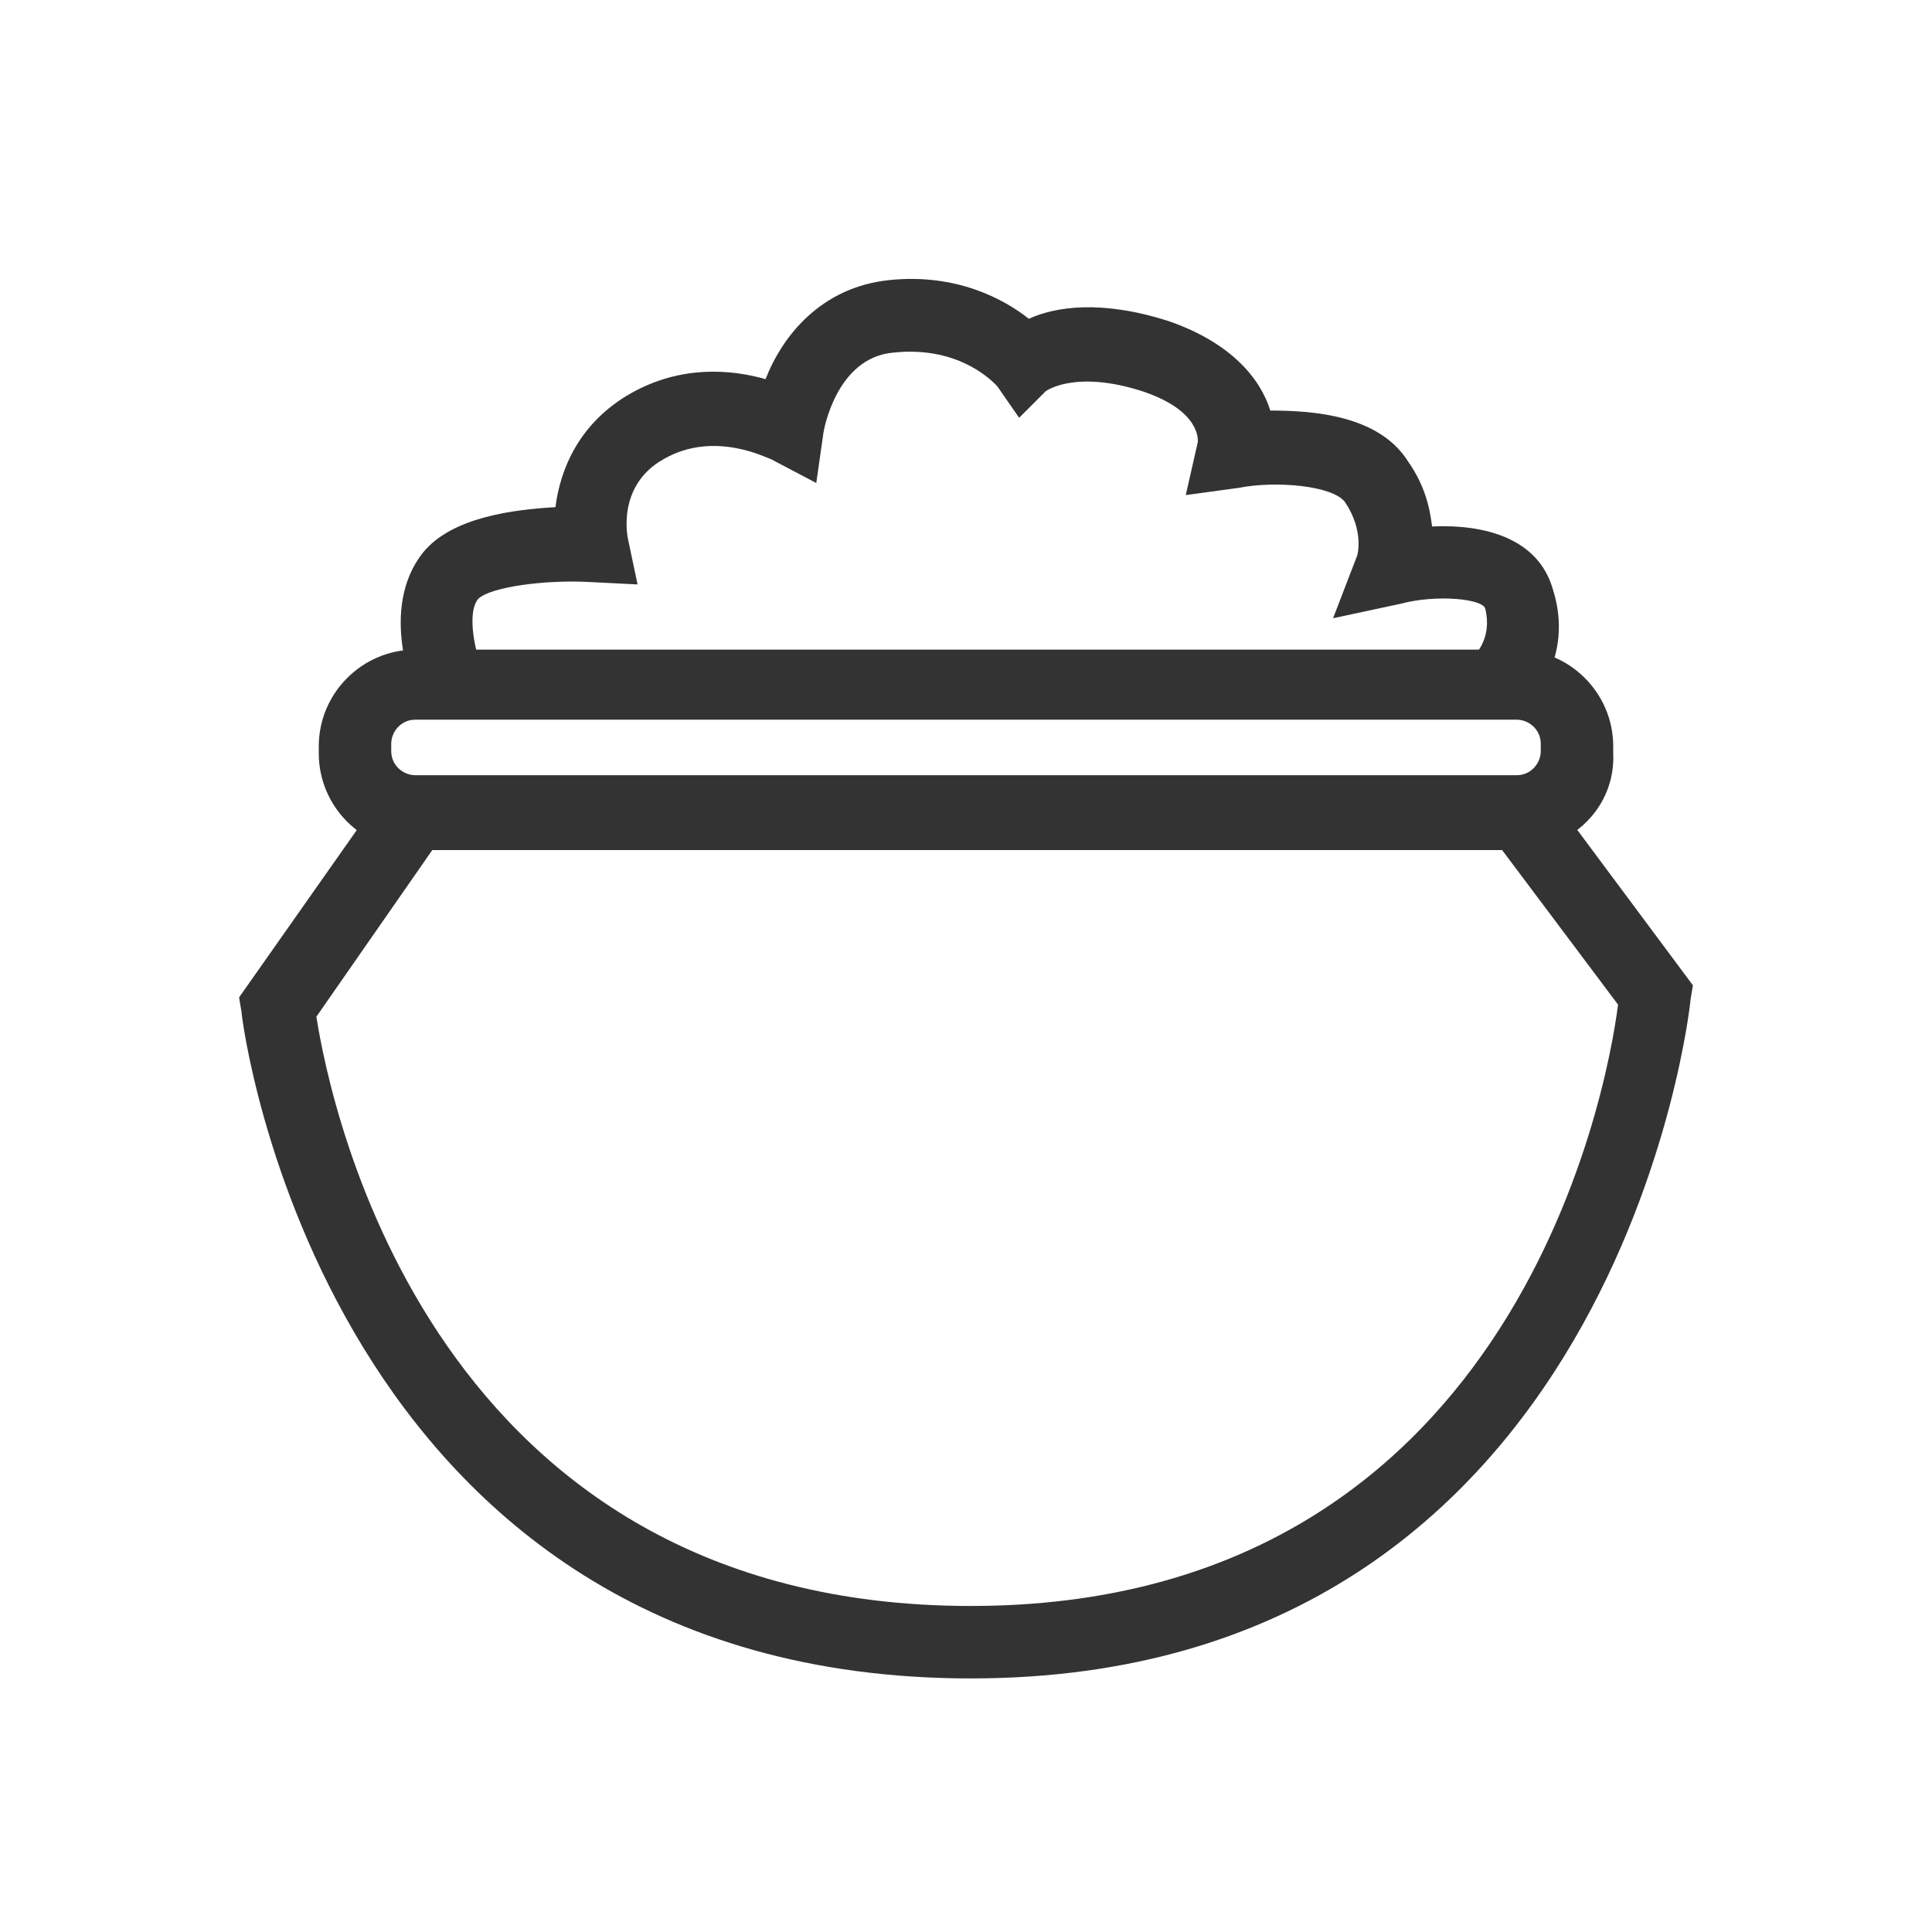 <?xml version="1.0" encoding="utf-8"?>
<!-- Generator: Adobe Illustrator 21.0.0, SVG Export Plug-In . SVG Version: 6.00 Build 0)  -->
<svg version="1.1" id="Vrstva_1" xmlns="http://www.w3.org/2000/svg" xmlns:xlink="http://www.w3.org/1999/xlink" x="0px" y="0px"
	 viewBox="0 0 80 80" style="enable-background:new 0 0 80 80;" xml:space="preserve">
<style type="text/css">
	.st0{fill:#333333;}
</style>
<g>
	<path class="st0" d="M40.2,69.5C13.4,69.5,10,42.2,10,41.9l-0.1-0.6l6.4-9.1h47.4l6.4,8.6l-0.1,0.6C70,41.6,67,69.5,40.2,69.5z
		 M13.1,42.1c0.6,3.8,4.8,24.4,27.1,24.4c22.3,0,26.3-21,26.8-24.9l-4.8-6.4H17.9L13.1,42.1z"/>
	<path class="st0" d="M62.8,35.2H17.2c-2.2,0-4-1.8-4-4v-0.3c0-2.2,1.8-4,4-4h45.6c2.2,0,4,1.8,4,4v0.3
		C66.9,33.4,65.1,35.2,62.8,35.2z M17.2,29.8c-0.6,0-1,0.5-1,1v0.3c0,0.6,0.5,1,1,1h45.6c0.6,0,1-0.5,1-1v-0.3c0-0.6-0.5-1-1-1H17.2
		z"/>
	<path class="st0" d="M62.9,29.5L61,27.2c0.1-0.1,0.8-0.8,0.5-2c-0.1-0.4-2-0.6-3.5-0.2l-2.8,0.6l1-2.6c0,0,0.3-1-0.5-2.2
		c-0.5-0.7-2.9-0.9-4.4-0.6l-2.2,0.3l0.5-2.2c0-0.1,0.1-1.3-2.3-2.1c-2.8-0.9-4,0-4,0l-1.1,1.1L41.3,16c-0.1-0.1-1.5-1.7-4.3-1.4
		c-2.4,0.2-2.9,3.3-2.9,3.3l-0.3,2.1l-1.9-1c-0.1,0-2.3-1.2-4.4,0c-2,1.1-1.5,3.3-1.5,3.3l0.4,1.9l-2-0.1c-1.8-0.1-4.1,0.2-4.6,0.7
		c-0.5,0.6-0.1,2.3,0.2,3l-2.7,1.2c-0.2-0.4-1.6-3.8,0.2-6.1c1.2-1.5,3.8-1.8,5.5-1.9c0.2-1.6,1-3.5,3.1-4.7c2.1-1.2,4.2-1,5.6-0.6
		c0.7-1.8,2.3-3.8,5.1-4.1c2.8-0.3,4.8,0.8,5.8,1.6c1.1-0.5,3-0.8,5.8,0.1c2.6,0.9,3.8,2.4,4.2,3.7c1.8,0,4.5,0.2,5.7,2.1
		c0.7,1,0.9,1.9,1,2.7c2.2-0.1,4.4,0.5,5,2.6C65.1,26.9,63.8,28.8,62.9,29.5z"/>
</g>
</svg>
